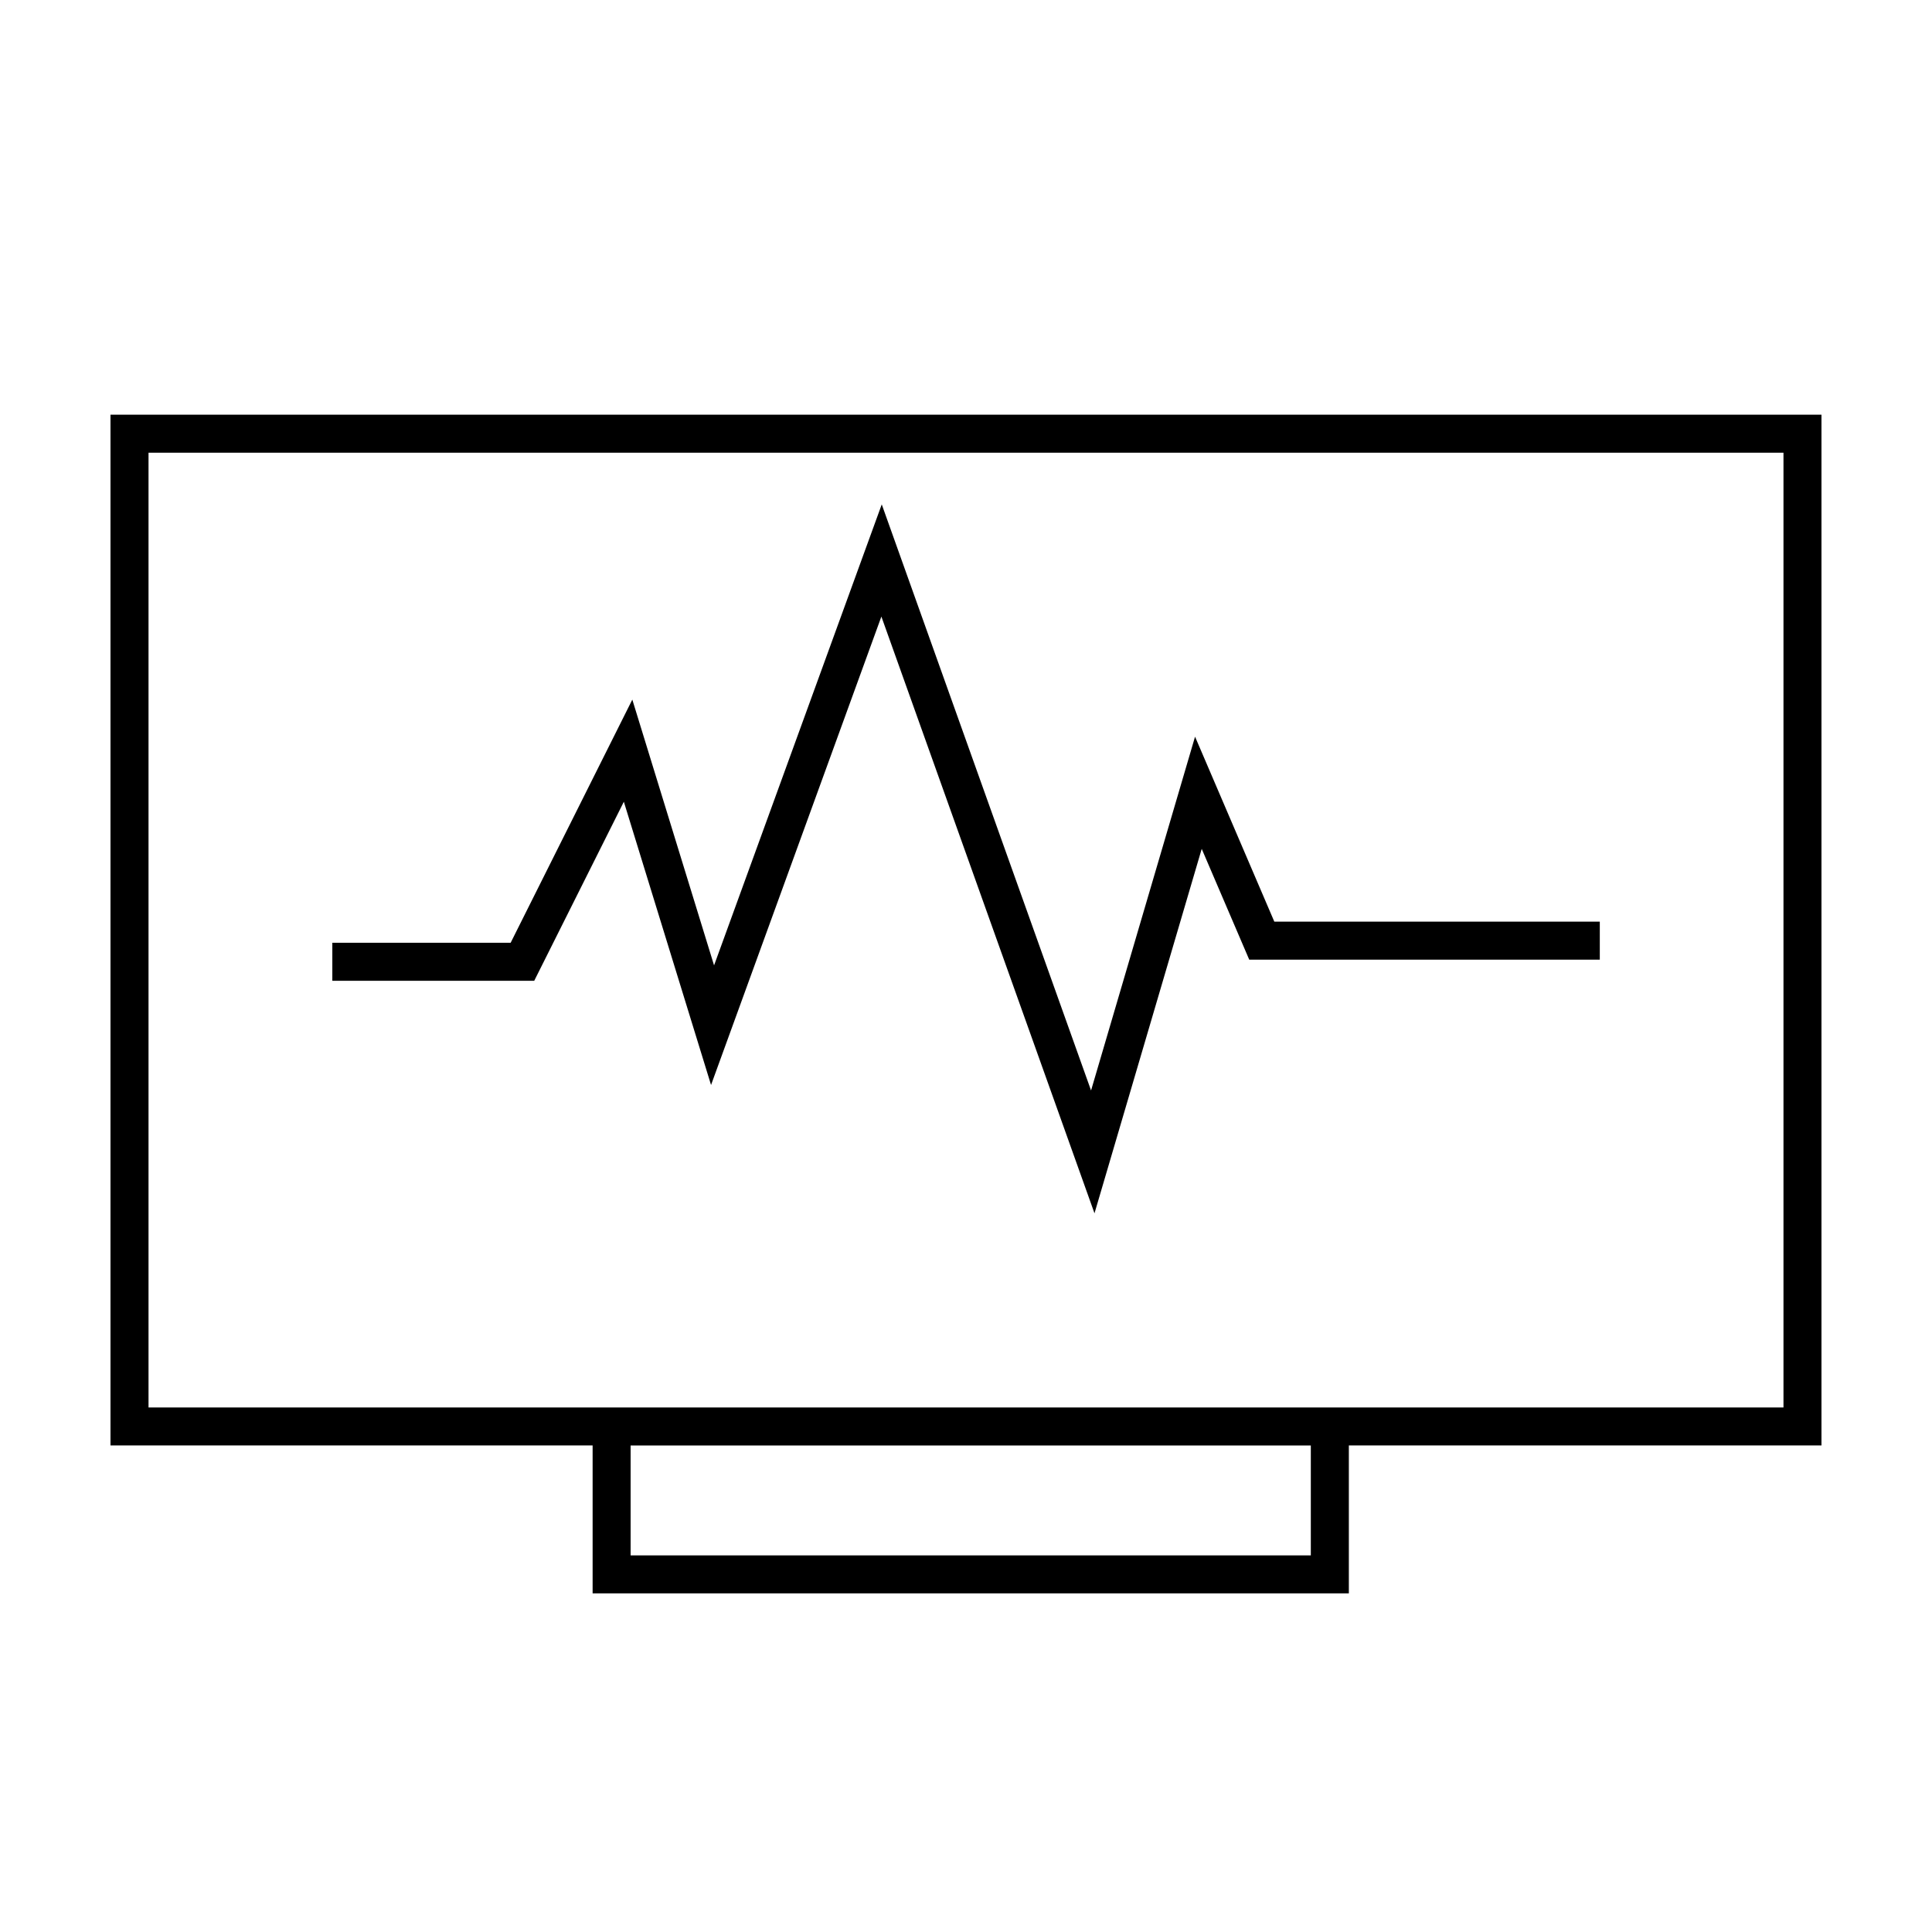 <?xml version="1.0" encoding="UTF-8"?>
<!-- Uploaded to: SVG Repo, www.svgrepo.com, Generator: SVG Repo Mixer Tools -->
<svg fill="#000000" width="800px" height="800px" version="1.1" viewBox="144 144 512 512" xmlns="http://www.w3.org/2000/svg">
 <path d="m309.31 356.42 23.125 75.117 45.141-124.14 56.477 158.14 28.414-96.582 12.594 29.371h92.902v-10.078h-86.254l-21.008-49.02-27.559 93.758-55.469-155.32-44.438 122.17-21.664-70.434-32.242 64.438h-47.258v10.078h53.504l23.781-47.508zm-136.03-102.52v273.16h127.77v39.195h200.41v-39.195h125.25v-273.16zm318.11 302.29h-180.27v-29.121h180.26v29.121zm125.25-39.195h-433.28v-253.02h433.28z"/>
</svg>